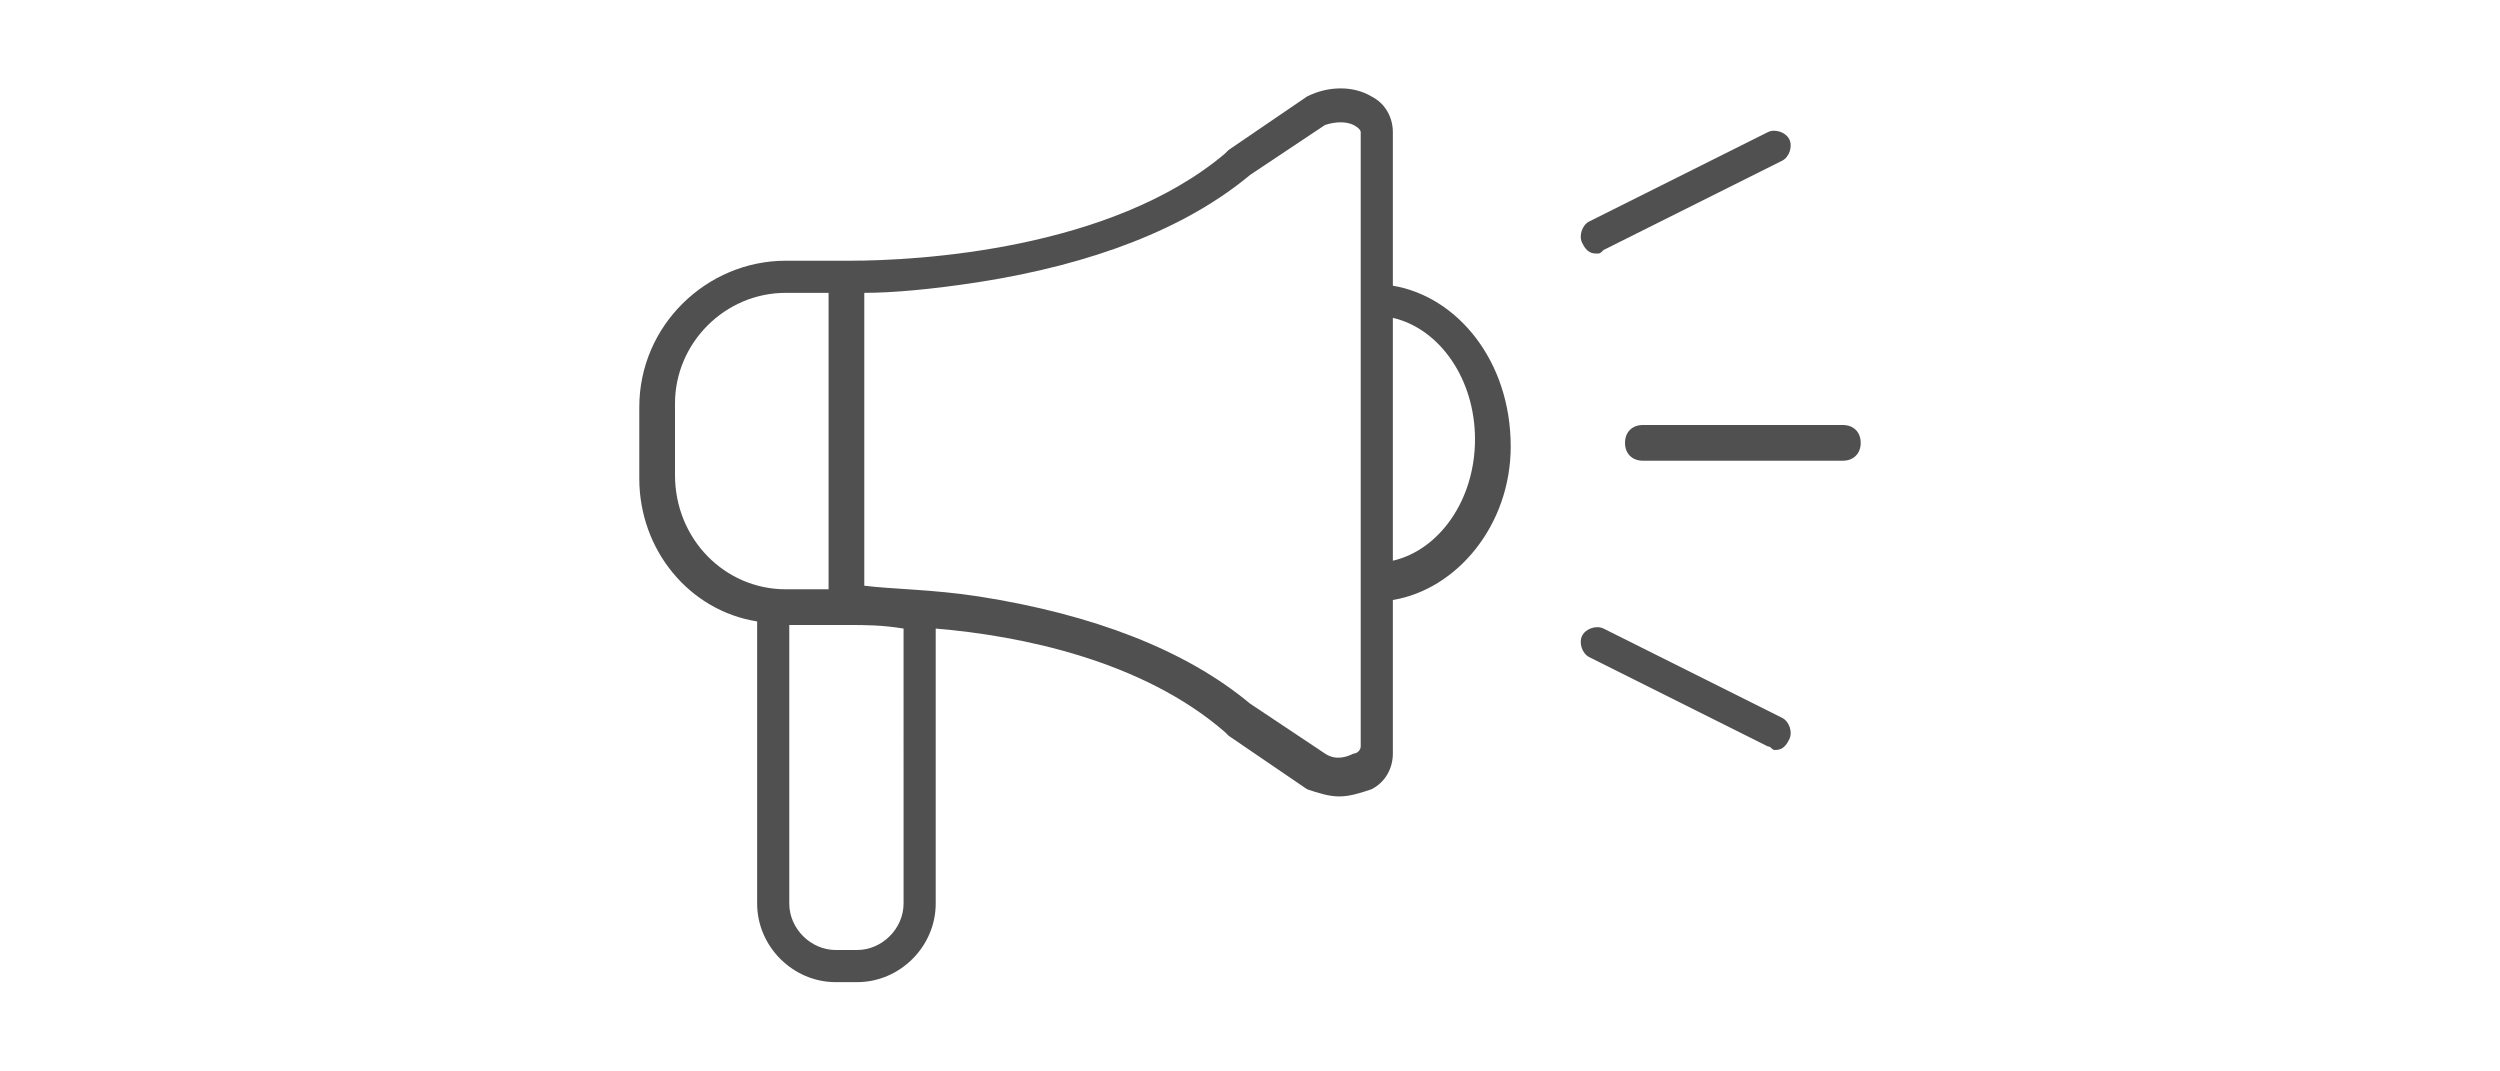 <?xml version="1.0" encoding="utf-8"?>
<!-- Generator: Adobe Illustrator 24.0.0, SVG Export Plug-In . SVG Version: 6.00 Build 0)  -->
<svg version="1.1" id="Calque_1" xmlns="http://www.w3.org/2000/svg" xmlns:xlink="http://www.w3.org/1999/xlink" x="0px" y="0px"
	 viewBox="0 0 70 30" style="enable-background:new 0 0 70 30;" xml:space="preserve">
<style type="text/css">
	.st0{fill:#505050;}
</style>
<g>
	<path class="st0" d="M39,8V3.7c0-0.4-0.2-0.8-0.6-1c-0.5-0.3-1.2-0.3-1.8,0c0,0,0,0,0,0l-2.2,1.5c0,0,0,0-0.1,0.1
		c-3.2,2.7-8.6,3-10.5,3c0,0-0.1,0-0.1,0c0,0-0.1,0-0.1,0c-0.3,0-0.5,0-0.5,0c0,0-0.1,0-0.1,0h-1c-2.2,0-4.1,1.8-4.1,4.1v2
		c0,2,1.4,3.7,3.3,4v7.9c0,1.2,1,2.2,2.2,2.2h0.6c1.2,0,2.2-1,2.2-2.2v-7.7c2.4,0.2,5.8,0.9,8.1,2.9c0,0,0,0,0.1,0.1l2.2,1.5
		c0,0,0,0,0,0c0.3,0.1,0.6,0.2,0.9,0.2c0.3,0,0.6-0.1,0.9-0.2c0.4-0.2,0.6-0.6,0.6-1v-4.3c1.8-0.3,3.3-2.1,3.3-4.3
		C42.3,10.1,40.8,8.3,39,8z M18.9,13.3v-2c0-1.7,1.4-3.1,3.1-3.1h1.1c0,0,0,0,0,0c0,0,0.1,0,0.1,0v8.3c-0.1,0-0.1,0-0.1,0
		c0,0,0,0,0,0H22C20.3,16.5,18.9,15.1,18.9,13.3z M25.3,25.3c0,0.7-0.6,1.3-1.3,1.3h-0.6c-0.7,0-1.3-0.6-1.3-1.3v-7.8h0.9
		c0,0,0.1,0,0.1,0c0,0,0.2,0,0.5,0c0,0,0.1,0,0.1,0c0,0,0.1,0,0.1,0c0.4,0,0.9,0,1.5,0.1V25.3z M38.1,20.9c0,0.1-0.1,0.2-0.2,0.2
		c-0.2,0.1-0.5,0.2-0.8,0L35,19.7c-1.8-1.5-4.4-2.5-7.6-3c-1.3-0.2-2.4-0.2-3.2-0.3V8.2c0.8,0,1.9-0.1,3.2-0.3
		c3.2-0.5,5.8-1.5,7.6-3l2.1-1.4c0.3-0.1,0.6-0.1,0.8,0c0,0,0.2,0.1,0.2,0.2v4.7v7.8V20.9z M39,15.7V8.9c1.3,0.3,2.3,1.7,2.3,3.4
		C41.3,14,40.3,15.4,39,15.7z"/>
	<path class="st0" d="M51.6,11.9H46c-0.3,0-0.5,0.2-0.5,0.5c0,0.3,0.2,0.5,0.5,0.5h5.6c0.3,0,0.5-0.2,0.5-0.5
		C52.1,12.1,51.9,11.9,51.6,11.9z"/>
	<path class="st0" d="M44.7,7.1c0.1,0,0.1,0,0.2-0.1l5-2.5c0.2-0.1,0.3-0.4,0.2-0.6c-0.1-0.2-0.4-0.3-0.6-0.2l-5,2.5
		c-0.2,0.1-0.3,0.4-0.2,0.6C44.4,7,44.5,7.1,44.7,7.1z"/>
	<path class="st0" d="M49.9,20.1l-5-2.5c-0.2-0.1-0.5,0-0.6,0.2c-0.1,0.2,0,0.5,0.2,0.6l5,2.5c0.1,0,0.1,0.1,0.2,0.1
		c0.2,0,0.3-0.1,0.4-0.3C50.2,20.5,50.1,20.2,49.9,20.1z"/>
</g>
</svg>
